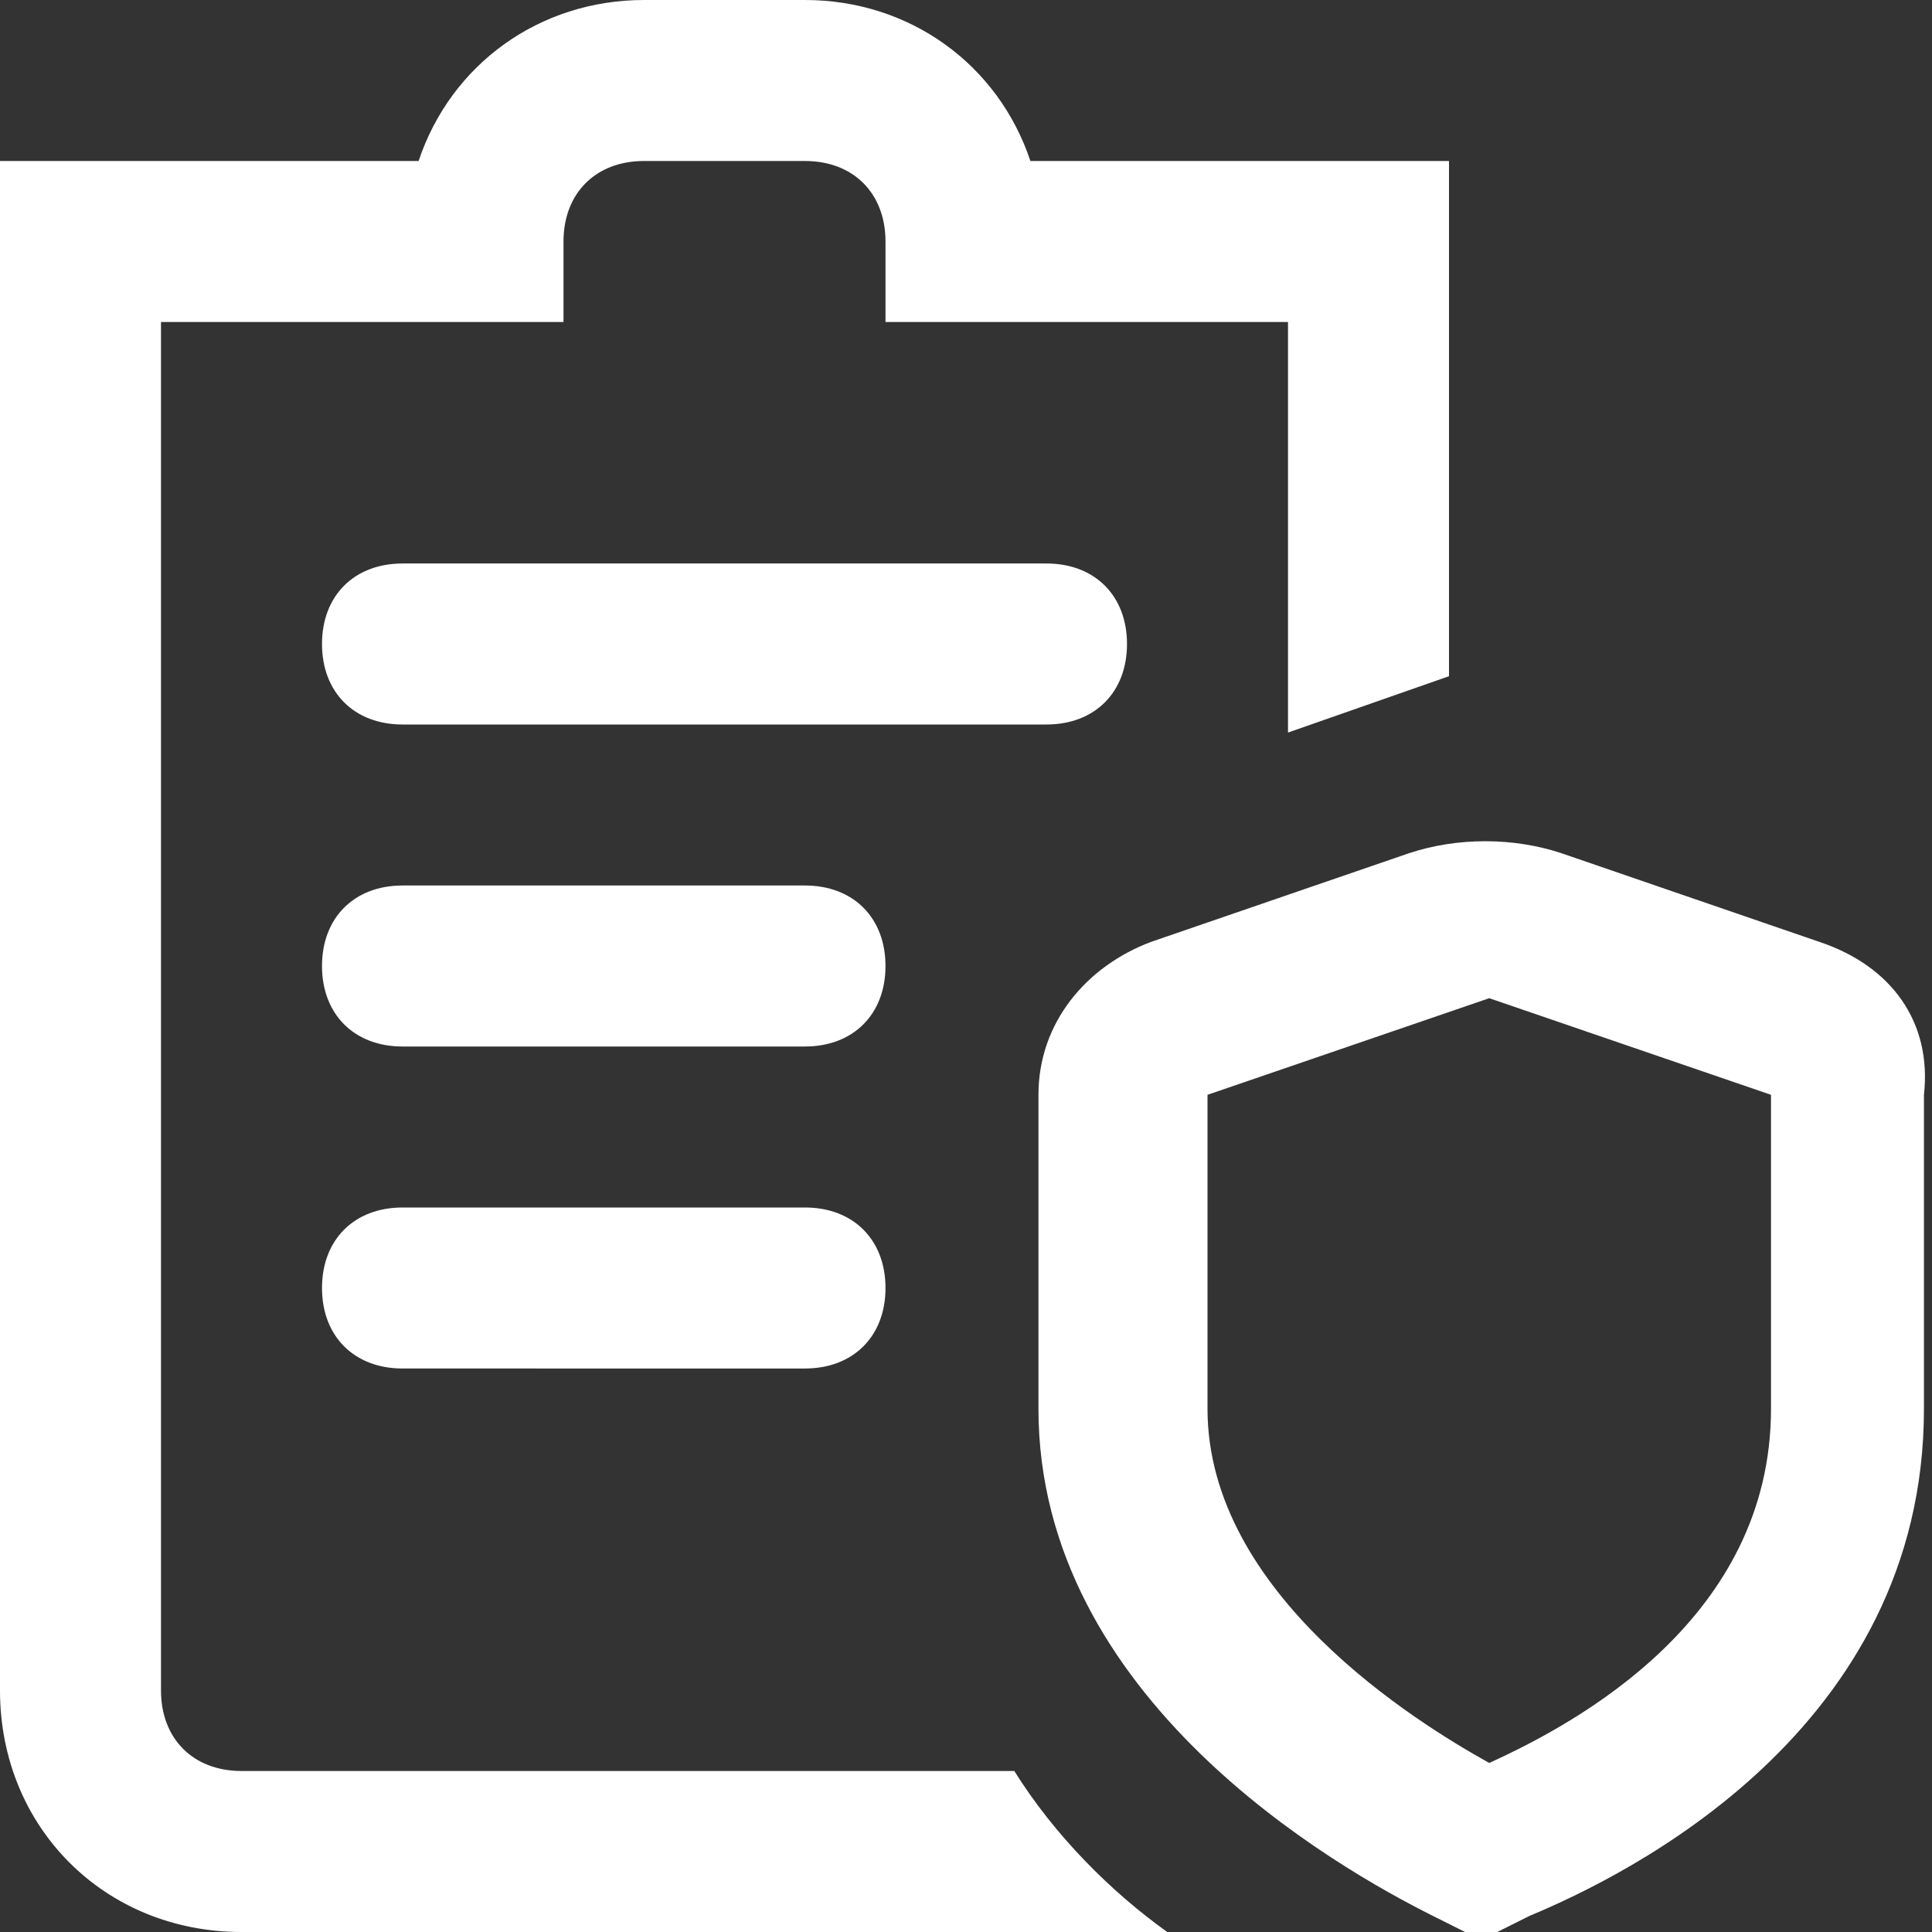 <?xml version="1.0" encoding="utf-8"?>
<!-- Generator: Adobe Illustrator 28.1.0, SVG Export Plug-In . SVG Version: 6.00 Build 0)  -->
<svg version="1.1" id="Layer_1" xmlns="http://www.w3.org/2000/svg" xmlns:xlink="http://www.w3.org/1999/xlink" x="0px" y="0px"
	 viewBox="0 0 24 24" style="enable-background:new 0 0 24 24;" xml:space="preserve">
<rect x="0" y="0" width="24" height="24" fill="#333333" stroke="none"/>
<style type="text/css">
	.st0{fill:#FFFFFF;}
</style>
<path class="st0" d="M22.6,11.7l-3.2-1.1c-0.6-0.2-1.3-0.2-1.9,0l-3.2,1.1c-0.8,0.3-1.4,1-1.4,1.9v3.9c0,3.6,3.7,5.7,4.9,6.3
	l0.6,0.3l0.6-0.3c1.2-0.5,4.9-2.3,4.9-6.3v-3.9C24,12.7,23.5,12,22.6,11.7L22.6,11.7z M22,17.5c0,2.6-2.4,3.9-3.5,4.4
	c-0.9-0.5-3.5-2.1-3.5-4.4v-3.9l3.5-1.2l3.5,1.2V17.5z M13,9H5C4.4,9,4,8.6,4,8v0c0-0.6,0.4-1,1-1h8c0.6,0,1,0.4,1,1v0
	C14,8.6,13.6,9,13,9z M10,13H5c-0.6,0-1-0.4-1-1v0c0-0.6,0.4-1,1-1h5c0.6,0,1,0.4,1,1v0C11,12.6,10.6,13,10,13z M5,15h5
	c0.6,0,1,0.4,1,1v0c0,0.6-0.4,1-1,1H5c-0.6,0-1-0.4-1-1v0C4,15.4,4.4,15,5,15z M14.5,24H3c-1.7,0-3-1.3-3-3V2h5.2C5.6,0.8,6.7,0,8,0
	h2c1.3,0,2.4,0.8,2.8,2H18v6.4l-2,0.7V4h-5V3c0-0.6-0.4-1-1-1H8C7.4,2,7,2.4,7,3v1H2v17c0,0.6,0.4,1,1,1h9.6
	C13.1,22.8,13.8,23.5,14.5,24z"/>
</svg>
